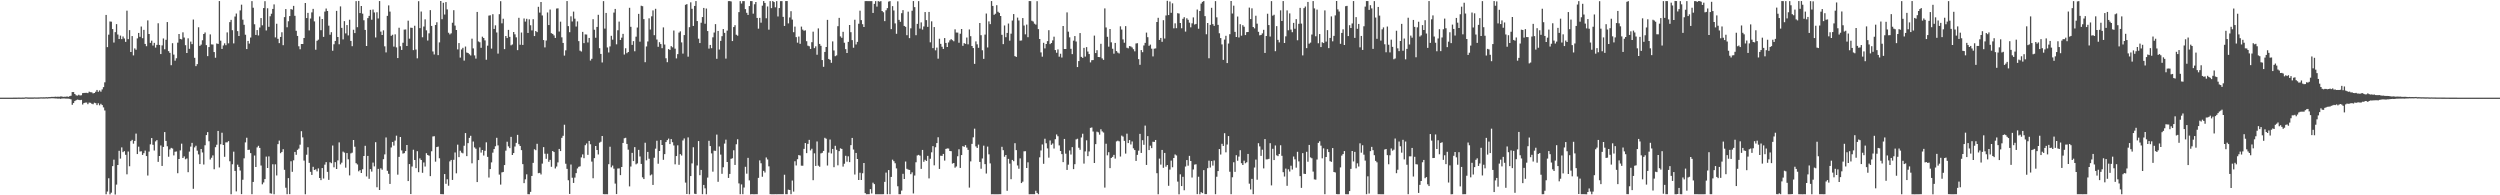 <?xml version="1.0" encoding="UTF-8"?>
<svg xmlns="http://www.w3.org/2000/svg" width="1920" height="150">
  <path d="M0 74.995h1v1.000H0zM1 74.994h1v1.000H1zM2 74.995h1v1.000H2zM3 74.994h1v1.000H3zM4 74.995h1v1.000H4zM5 74.990h1v1.000H5zM6 74.993h1v1.000H6zM7 74.991h1v1.000H7zM8 74.988h1v1.000H8zM9 74.986h1v1.000H9zM10 74.977h1v1.000H10zM11 74.963h1v1.000H11zM12 74.962h1v1.000H12zM13 74.938h1v1.000H13zM14 74.916h1v1.000H14zM15 74.936h1v1.000H15zM16 74.938h1v1.000H16zM17 74.919h1v1.000H17zM18 74.935h1v1.000H18zM19 74.751h1v1.000H19zM20 74.738h1v1.000H20zM21 74.858h1v1.000H21zM22 74.868h1v1.000H22zM23 74.860h1v1.000H23zM24 74.860h1v1.000H24zM25 74.859h1v1.000H25zM26 74.786h1v1.000H26zM27 74.837h1v1.000H27zM28 74.837h1v1.000H28zM29 74.805h1v1.000H29zM30 74.795h1v1.000H30zM31 74.690h1v1.000H31zM32 74.726h1v1.000H32zM33 74.714h1v1.000H33zM34 74.732h1v1.000H34zM35 74.600h1v1.000H35zM36 74.724h1v1.000H36zM37 74.563h1v1.000H37zM38 74.566h1v1.000H38zM39 74.401h1v1.054H39zM40 74.379h1v1.099H40zM41 74.384h1v1.129H41zM42 74.257h1v1.361H42zM43 74.325h1v1.301H43zM44 74.254h1v1.519H44zM45 74.355h1v1.329H45zM46 74.083h1v1.822H46zM47 74.066h1v1.607H47zM48 74.413h1v1.224H48zM49 74.286h1v1.349H49zM50 74.284h1v1.453H50zM51 74.077h1v1.639H51zM52 74.366h1v1.423H52zM53 73.886h1v2.018H53zM54 73.530h1v2.770H54zM55 70.691h1v9.783H55zM56 70.731h1v8.444H56zM57 72.169h1v5.429H57zM58 73.237h1v3.707H58zM59 73.446h1v3.058H59zM60 72.757h1v3.936H60zM61 73.339h1v3.581H61zM62 73.143h1v3.570H62zM63 71.536h1v8.741H63zM64 71.393h1v7.741H64zM65 71.333h1v7.473H65zM66 71.296h1v7.451H66zM67 71.521h1v8.508H67zM68 70.406h1v8.398H68zM69 70.794h1v8.140H69zM70 70.903h1v8.760H70zM71 71.738h1v8.332H71zM72 71.401h1v7.485H72zM73 70.467h1v8.792H73zM74 69.075h1v11.648H74zM75 70.517h1v8.768H75zM76 69.418h1v11.490H76zM77 70.394h1v9.336H77zM78 68.646h1v12.052H78zM79 66.917h1v15.583H79zM80 63.241h1v21.580H80zM81 11.449h1v137.729H81zM82 36.178h1v110.905H82zM83 26.611h1v110.317H83zM84 16.493h1v132.729H84zM85 16.639h1v131.333H85zM86 22.330h1v105.256H86zM87 32.658h1v89.987H87zM88 24.701h1v124.687H88zM89 18.531h1v123.218H89zM90 26.535h1v100.177H90zM91 29.955h1v85.862H91zM92 27.319h1v94.479H92zM93 30.035h1v83.180H93zM94 27.996h1v88.839H94zM95 29.531h1v86.536H95zM96 32.162h1v86.710H96zM97 8.178h1v125.712H97zM98 30.036h1v86.349H98zM99 23.145h1v104.540H99zM100 39.955h1v68.442H100zM101 27.721h1v79.694H101zM102 42.555h1v67.771H102zM103 37.166h1v71.085H103zM104 38.188h1v64.417H104zM105 29.503h1v88.816H105zM106 25.308h1v87.315H106zM107 28.280h1v88.075H107zM108 20.393h1v95.804H108zM109 29.361h1v89.620H109zM110 22.916h1v94.760H110zM111 33.745h1v81.916H111zM112 35.479h1v84.397H112zM113 15.657h1v119.149H113zM114 26.132h1v90.283H114zM115 32.940h1v77.927H115zM116 31.247h1v74.765H116zM117 34.994h1v76.211H117zM118 32.940h1v82.679H118zM119 36.560h1v72.034H119zM120 34.479h1v73.144H120zM121 17.863h1v106.435H121zM122 34.505h1v85.313H122zM123 41.508h1v70.186H123zM124 34.879h1v92.560H124zM125 29.538h1v83.315H125zM126 37.817h1v63.623H126zM127 30.552h1v77.705H127zM128 16.959h1v95.377H128zM129 39.284h1v81.109H129zM130 40.624h1v74.112H130zM131 50.082h1v63.456H131zM132 33.191h1v80.858H132zM133 41.919h1v77.440H133zM134 46.575h1v69.962H134zM135 44.732h1v71.615H135zM136 32.782h1v100.261H136zM137 26.104h1v95.990H137zM138 29.878h1v85.607H138zM139 30.265h1v80.074H139zM140 24.808h1v96.514H140zM141 28.826h1v91.302H141zM142 34.703h1v87.619H142zM143 40.714h1v80.976H143zM144 29.434h1v102.819H144zM145 37.483h1v78.944H145zM146 31.939h1v80.645H146zM147 33.878h1v75.842H147zM148 15.004h1v129.980H148zM149 44.367h1v68.815H149zM150 50.796h1v61.120H150zM151 49.279h1v66.437H151zM152 20.946h1v97.643H152zM153 35.236h1v90.771H153zM154 34.232h1v80.203H154zM155 30.946h1v86.129H155zM156 26.104h1v100.232H156zM157 24.940h1v86.646H157zM158 34.639h1v69.118H158zM159 43.103h1v58.398H159zM160 36.149h1v72.327H160zM161 26.416h1v96.087H161zM162 34.121h1v87.039H162zM163 34.180h1v85.179H163zM164 39.984h1v90.010H164zM165 44.332h1v68.714H165zM166 33.401h1v77.748H166zM167 33.766h1v66.801H167zM168 0.826h1v127.768H168zM169 31.248h1v79.551H169zM170 37.599h1v64.316H170zM171 34.924h1v76.431H171zM172 33.258h1v87.160H172zM173 34.716h1v74.646H173zM174 24.887h1v84.425H174zM175 33.271h1v75.112H175zM176 17.019h1v106.858H176zM177 15.255h1v133.959H177zM178 23.185h1v102.976H178zM179 33.352h1v83.110H179zM180 12.703h1v118.585H180zM181 10.368h1v136.641H181zM182 23.912h1v102.530H182zM183 27.636h1v100.557H183zM184 8.004h1v122.952H184zM185 3.585h1v145.508H185zM186 15.089h1v122.926H186zM187 19.036h1v102.553H187zM188 26.662h1v82.696H188zM189 37.696h1v68.086H189zM190 31.430h1v83.737H190zM191 33.467h1v81.536H191zM192 28.844h1v88.768H192zM193 0.863h1v148.263H193zM194 5.956h1v133.772H194zM195 18.649h1v100.798H195zM196 26.812h1v101.444H196zM197 23.082h1v90.118H197zM198 27.219h1v84.761H198zM199 21.159h1v92.459H199zM200 13.862h1v113.281H200zM201 19.476h1v122.079H201zM202 6.188h1v133.946H202zM203 0.936h1v136.565H203zM204 23.373h1v96.911H204zM205 6.330h1v122.706H205zM206 20.604h1v99.522H206zM207 12.491h1v135.934H207zM208 10.556h1v138.159H208zM209 6.861h1v119.293H209zM210 3.362h1v145.834H210zM211 28.731h1v97.500H211zM212 18.245h1v116.489H212zM213 29.811h1v80.862H213zM214 33.109h1v74.868H214zM215 28.356h1v89.301H215zM216 24.764h1v91.896H216zM217 34.716h1v79.866H217zM218 13.155h1v117.234H218zM219 6.988h1v137.214H219zM220 20.953h1v128.173H220zM221 16.317h1v120.490H221zM222 12.345h1v136.739H222zM223 6.968h1v116.894H223zM224 7.425h1v124.514H224zM225 4.527h1v118.587H225zM226 12.118h1v104.585H226zM227 23.663h1v95.206H227zM228 27.614h1v87.500H228zM229 35.533h1v78.575H229zM230 37.839h1v73.270H230zM231 33.801h1v66.952H231zM232 33.785h1v71.734H232zM233 29.175h1v94.153H233zM234 2.306h1v146.865H234zM235 13.855h1v105.002H235zM236 9.873h1v103.217H236zM237 23.338h1v101.760H237zM238 14.231h1v117.712H238zM239 9.504h1v124.840H239zM240 6.819h1v121.273H240zM241 16.433h1v114.103H241zM242 38.200h1v91.847H242zM243 31.313h1v100.315H243zM244 30.481h1v98.874H244zM245 12.623h1v124.077H245zM246 23.202h1v115.132H246zM247 14.606h1v114.454H247zM248 28.289h1v108.840H248zM249 8.904h1v117.559H249zM250 6.560h1v117.978H250zM251 8.432h1v123.564H251zM252 19.729h1v118.411H252zM253 26.696h1v97.933H253zM254 24.754h1v100.576H254zM255 38.949h1v72.801H255zM256 33.984h1v94.536H256zM257 31.422h1v93.071H257zM258 8.360h1v121.414H258zM259 28.419h1v94.784H259zM260 34.006h1v75.354H260zM261 4.931h1v121.329H261zM262 21.418h1v103.513H262zM263 30.259h1v86.196H263zM264 16.232h1v100.944H264zM265 25.657h1v103.088H265zM266 19.268h1v98.266H266zM267 27.205h1v95.165H267zM268 15.131h1v119.550H268zM269 31.413h1v86.409H269zM270 35.472h1v81.775H270zM271 22.825h1v84.699H271zM272 25.379h1v87.298H272zM273 0.867h1v124.453H273zM274 20.867h1v105.455H274zM275 0.725h1v130.856H275zM276 10.026h1v120.633H276zM277 4.606h1v128.250H277zM278 10.484h1v119.495H278zM279 15.561h1v104.238H279zM280 23.007h1v88.950H280zM281 35.307h1v100.194H281zM282 13.913h1v105.860H282zM283 12.180h1v125.117H283zM284 7.602h1v122.277H284zM285 15.163h1v116.642H285zM286 7.308h1v117.593H286zM287 9.553h1v118.246H287zM288 28.776h1v80.449H288zM289 9.410h1v134.396H289zM290 14.170h1v115.511H290zM291 0.825h1v145.102H291zM292 24.280h1v105.022H292zM293 26.863h1v103.514H293zM294 23.274h1v98.987H294zM295 35.566h1v83.008H295zM296 40.255h1v65.303H296zM297 12.195h1v118.991H297zM298 4.143h1v129.315H298zM299 8.935h1v132.330H299zM300 27.480h1v85.794H300zM301 26.701h1v82.297H301zM302 35.788h1v76.021H302zM303 26.375h1v81.629H303zM304 36.387h1v67.794H304zM305 44.617h1v89.516H305zM306 21.315h1v99.166H306zM307 35.555h1v69.644H307zM308 38.341h1v77.147H308zM309 32.800h1v85.168H309zM310 22.723h1v94.908H310zM311 22.622h1v93.404H311zM312 35.307h1v76.035H312zM313 15.890h1v123.174H313zM314 29.698h1v96.302H314zM315 21.262h1v127.797H315zM316 21.383h1v106.504H316zM317 38.483h1v76.495H317zM318 19.772h1v103.102H318zM319 38.056h1v91.059H319zM320 44.799h1v71.298H320zM321 0.903h1v131.347H321zM322 21.626h1v100.028H322zM323 8.859h1v113.999H323zM324 28.607h1v104.105H324zM325 20.375h1v104.373H325zM326 14.843h1v113.080H326zM327 23.307h1v94.351H327zM328 31.132h1v87.899H328zM329 25.604h1v93.966H329zM330 7.807h1v127.467H330zM331 19.924h1v96.272H331zM332 39.545h1v65.267H332zM333 41.848h1v62.730H333zM334 19.182h1v104.977H334zM335 17.114h1v95.856H335zM336 42.323h1v70.253H336zM337 32.579h1v88.974H337zM338 0.793h1v148.313H338zM339 14.753h1v134.390H339zM340 2.131h1v147.065H340zM341 11.176h1v122.499H341zM342 1.574h1v139.565H342zM343 7.232h1v130.454H343zM344 25.140h1v117.514H344zM345 26.442h1v97.514H345zM346 25.579h1v97.270H346zM347 17.479h1v120.733H347zM348 7.815h1v114.896H348zM349 19.641h1v97.437H349zM350 23.061h1v110.075H350zM351 37.922h1v73.201H351zM352 33.097h1v87.568H352zM353 44.263h1v71.490H353zM354 37.975h1v79.215H354zM355 36.713h1v81.060H355zM356 46.560h1v65.361H356zM357 35.746h1v66.455H357zM358 40.358h1v79.536H358zM359 40.707h1v69.196H359zM360 41.699h1v64.182H360zM361 42.602h1v61.700H361zM362 29.705h1v95.737H362zM363 37.145h1v71.576H363zM364 42.558h1v70.623H364zM365 45.018h1v69.185H365zM366 9.184h1v130.644H366zM367 31.854h1v91.088H367zM368 32.462h1v80.760H368zM369 36.728h1v80.482H369zM370 28.136h1v87.064H370zM371 29.196h1v90.280H371zM372 31.014h1v84.776H372zM373 45.871h1v63.444H373zM374 35.090h1v85.393H374zM375 11.978h1v124.362H375zM376 11.719h1v118.125H376zM377 37.319h1v87.400H377zM378 10.894h1v106.352H378zM379 22.222h1v92.246H379zM380 19.461h1v92.862H380zM381 24.946h1v80.909H381zM382 41.172h1v70.504H382zM383 10.924h1v123.183H383zM384 0.902h1v140.883H384zM385 17.941h1v114.459H385zM386 14.385h1v117.680H386zM387 37.735h1v89.049H387zM388 27.639h1v88.059H388zM389 29.222h1v79.604H389zM390 22.959h1v89.482H390zM391 28.299h1v85.463H391zM392 34.816h1v70.274H392zM393 34.140h1v84.886H393zM394 24.565h1v92.973H394zM395 26.358h1v86.169H395zM396 28.653h1v81.080H396zM397 38.496h1v65.087H397zM398 13.651h1v97.079H398zM399 34.331h1v77.807H399zM400 24.997h1v90.284H400zM401 34.508h1v91.570H401zM402 14.188h1v126.439H402zM403 16.590h1v121.128H403zM404 14.452h1v119.460H404zM405 25.292h1v123.840H405zM406 14.825h1v134.347H406zM407 19.429h1v127.918H407zM408 23.358h1v111.755H408zM409 14.761h1v110.345H409zM410 27.709h1v86.904H410zM411 23.803h1v91.553H411zM412 24.687h1v85.727H412zM413 5.244h1v127.796H413zM414 9.664h1v123.080H414zM415 1.541h1v132.448H415zM416 11.858h1v113.776H416zM417 30.786h1v82.189H417zM418 36.384h1v81.690H418zM419 31.133h1v90.811H419zM420 9.596h1v108.495H420zM421 19.243h1v105.029H421zM422 7.311h1v115.452H422zM423 25.509h1v102.608H423zM424 26.062h1v89.915H424zM425 27.211h1v89.601H425zM426 29.138h1v100.233H426zM427 6.549h1v121.361H427zM428 6.410h1v118.334H428zM429 24.222h1v90.163H429zM430 16.660h1v99.382H430zM431 28.648h1v77.209H431zM432 32.975h1v71.301H432zM433 42.678h1v53.100H433zM434 38.677h1v87.095H434zM435 0.829h1v128.846H435zM436 20.079h1v118.361H436zM437 24.732h1v124.213H437zM438 12.528h1v113.827H438zM439 16.493h1v119.990H439zM440 8.889h1v131.589H440zM441 14.314h1v122.065H441zM442 20.366h1v112.576H442zM443 16.418h1v112.960H443zM444 31.610h1v96.496H444zM445 38.930h1v88.808H445zM446 39.577h1v81.326H446zM447 24.495h1v94.090H447zM448 33.120h1v88.398H448zM449 26.420h1v85.100H449zM450 26.523h1v83.633H450zM451 32.628h1v86.297H451zM452 29.111h1v79.109H452zM453 46.501h1v64.313H453zM454 45.181h1v78.932H454zM455 14.770h1v122.120H455zM456 22.813h1v98.622H456zM457 28.972h1v83.135H457zM458 20.662h1v94.546H458zM459 11.364h1v107.262H459zM460 37.009h1v72.558H460zM461 41.398h1v67.467H461zM462 47.956h1v56.473H462zM463 0.857h1v148.253H463zM464 21.969h1v127.218H464zM465 9.911h1v139.258H465zM466 36.444h1v112.735H466zM467 40.307h1v85.790H467zM468 35.616h1v77.085H468zM469 27.474h1v101.035H469zM470 30.477h1v96.637H470zM471 9.672h1v119.887H471zM472 6.881h1v134.135H472zM473 34.041h1v115.023H473zM474 23.246h1v106.162H474zM475 16.611h1v112.720H475zM476 30.698h1v103.797H476zM477 28.930h1v99.335H477zM478 26.017h1v83.761H478zM479 41.893h1v64.303H479zM480 37.062h1v68.773H480zM481 40.859h1v69.677H481zM482 39.947h1v75.002H482zM483 5.999h1v137.151H483zM484 20.584h1v107.333H484zM485 34.448h1v82.967H485zM486 31.568h1v92.111H486zM487 39.356h1v73.623H487zM488 28.173h1v98.041H488zM489 21.130h1v104.354H489zM490 10.660h1v104.457H490zM491 31.977h1v88.169H491zM492 4.393h1v121.530H492zM493 4.758h1v131.441H493zM494 14.686h1v122.851H494zM495 47.763h1v61.871H495zM496 35.673h1v87.487H496zM497 31.842h1v84.848H497zM498 14.065h1v107.822H498zM499 22.693h1v112.017H499zM500 12.564h1v121.406H500zM501 7.970h1v134.053H501zM502 27.012h1v94.142H502zM503 6.751h1v107.437H503zM504 30.353h1v77.706H504zM505 35.938h1v89.833H505zM506 32.395h1v83.573H506zM507 33.856h1v73.711H507zM508 37.005h1v74.359H508zM509 21.033h1v101.701H509zM510 34.206h1v84.187H510zM511 44.762h1v64.369H511zM512 47.744h1v59.881H512zM513 37.688h1v68.774H513zM514 38.324h1v72.303H514zM515 35.414h1v71.371H515zM516 36.353h1v72.844H516zM517 23.458h1v88.241H517zM518 37.354h1v88.849H518zM519 44.830h1v75.033H519zM520 41.596h1v70.024H520zM521 25.017h1v101.546H521zM522 24.073h1v94.293H522zM523 32.564h1v86.886H523zM524 41.173h1v66.727H524zM525 26.940h1v79.379H525zM526 3.672h1v136.552H526zM527 3.195h1v145.799H527zM528 43.517h1v61.984H528zM529 20.914h1v128.295H529zM530 1.797h1v133.402H530zM531 6.749h1v118.759H531zM532 19.919h1v93.193H532zM533 4.563h1v144.245H533zM534 0.842h1v148.196H534zM535 16.178h1v110.919H535zM536 29.692h1v78.645H536zM537 33.056h1v101.498H537zM538 17.465h1v113.018H538zM539 13.119h1v136.002H539zM540 6.069h1v135.935H540zM541 18.240h1v126.411H541zM542 6.565h1v142.609H542zM543 23.856h1v112.521H543zM544 37.348h1v70.766H544zM545 34.510h1v77.690H545zM546 37.037h1v80.793H546zM547 28.678h1v103.179H547zM548 24.997h1v90.710H548zM549 18.552h1v97.313H549zM550 45.182h1v58.170H550zM551 23.755h1v115.885H551zM552 38.018h1v74.452H552zM553 31.385h1v87.367H553zM554 27.776h1v105.712H554zM555 22.300h1v106.163H555zM556 25.264h1v85.015H556zM557 44.985h1v62.271H557zM558 23.488h1v100.910H558zM559 0.880h1v135.769H559zM560 0.843h1v132.747H560zM561 1.112h1v120.868H561zM562 31.518h1v90.006H562zM563 20.774h1v94.655H563zM564 19.328h1v107.364H564zM565 26.701h1v84.105H565zM566 27.415h1v79.539H566zM567 9.342h1v131.491H567zM568 0.884h1v148.245H568zM569 2.700h1v138.920H569zM570 0.846h1v148.276H570zM571 0.884h1v143.121H571zM572 6.997h1v121.099H572zM573 9.853h1v123.514H573zM574 11.485h1v109.766H574zM575 4.647h1v133.878H575zM576 0.821h1v148.420H576zM577 0.865h1v148.236H577zM578 10.500h1v138.720H578zM579 3.255h1v145.917H579zM580 1.543h1v147.612H580zM581 13.759h1v135.410H581zM582 22.028h1v114.560H582zM583 13.743h1v109.463H583zM584 17.416h1v107.961H584zM585 4.374h1v131.351H585zM586 0.836h1v130.380H586zM587 2.278h1v130.202H587zM588 14.017h1v106.892H588zM589 4.970h1v117.499H589zM590 22.775h1v104.981H590zM591 0.857h1v148.256H591zM592 6.244h1v142.940H592zM593 0.829h1v148.349H593zM594 1.574h1v147.603H594zM595 5.620h1v143.549H595zM596 0.880h1v148.312H596zM597 12.641h1v136.519H597zM598 6.214h1v142.946H598zM599 0.867h1v148.295H599zM600 0.851h1v148.315H600zM601 12.960h1v136.183H601zM602 19.903h1v114.273H602zM603 0.832h1v148.331H603zM604 0.835h1v148.323H604zM605 17.963h1v127.723H605zM606 13.429h1v132.516H606zM607 8.580h1v140.574H607zM608 15.058h1v123.580H608zM609 24.707h1v122.427H609zM610 20.435h1v103.414H610zM611 28.526h1v98.561H611zM612 32.786h1v89.472H612zM613 28.056h1v91.052H613zM614 33.661h1v85.790H614zM615 20.410h1v106.800H615zM616 22.719h1v104.543H616zM617 23.619h1v90.689H617zM618 23.304h1v86.588H618zM619 31.639h1v85.985H619zM620 35.068h1v75.399H620zM621 35.532h1v71.878H621zM622 37.586h1v77.916H622zM623 32.394h1v81.824H623zM624 24.301h1v114.069H624zM625 36.953h1v80.796H625zM626 35.559h1v91.888H626zM627 42.033h1v66.626H627zM628 21.814h1v105.429H628zM629 33.751h1v94.316H629zM630 35.151h1v82.657H630zM631 46.123h1v71.232H631zM632 51.305h1v64.588H632zM633 39.865h1v65.976H633zM634 36.120h1v70.446H634zM635 15.244h1v111.909H635zM636 45.255h1v71.937H636zM637 45.993h1v61.155H637zM638 48.206h1v69.680H638zM639 31.791h1v82.567H639zM640 38.743h1v89.658H640zM641 43.139h1v68.851H641zM642 42.532h1v72.516H642zM643 20.113h1v106.864H643zM644 13.731h1v102.323H644zM645 27.953h1v85.958H645zM646 29.040h1v85.359H646zM647 24.400h1v103.534H647zM648 32.820h1v92.917H648zM649 37.717h1v81.944H649zM650 40.693h1v83.447H650zM651 32.165h1v87.899H651zM652 19.190h1v105.318H652zM653 24.746h1v86.729H653zM654 30.810h1v75.148H654zM655 36.660h1v78.192H655zM656 15.137h1v118.878H656zM657 34.163h1v83.299H657zM658 32.145h1v89.973H658zM659 18.243h1v120.001H659zM660 8.207h1v124.441H660zM661 15.480h1v122.768H661zM662 18.594h1v114.494H662zM663 20.722h1v104.462H663zM664 0.892h1v147.418H664zM665 0.839h1v148.341H665zM666 0.850h1v148.293H666zM667 0.868h1v148.273H667zM668 0.859h1v144.419H668zM669 0.869h1v147.724H669zM670 9.940h1v130.326H670zM671 2.973h1v138.454H671zM672 0.849h1v148.332H672zM673 5.046h1v144.127H673zM674 0.854h1v148.319H674zM675 1.271h1v147.903H675zM676 0.861h1v148.314H676zM677 8.461h1v140.712H677zM678 9.433h1v139.721H678zM679 16.229h1v123.462H679zM680 7.901h1v124.632H680zM681 6.255h1v142.874H681zM682 1.245h1v129.385H682zM683 0.850h1v148.318H683zM684 22.354h1v113.556H684zM685 4.731h1v117.878H685zM686 8.037h1v115.786H686zM687 17.954h1v107.425H687zM688 25.981h1v103.345H688zM689 1.036h1v142.037H689zM690 15.265h1v133.881H690zM691 16.720h1v132.451H691zM692 10.148h1v136.229H692zM693 7.776h1v125.715H693zM694 19.931h1v117.552H694zM695 20.568h1v103.496H695zM696 27.011h1v102.609H696zM697 8.983h1v121.262H697zM698 29.305h1v101.212H698zM699 21.770h1v112.022H699zM700 8.239h1v124.105H700zM701 0.836h1v147.768H701zM702 5.473h1v129.312H702zM703 27.042h1v97.589H703zM704 18.305h1v101.076H704zM705 0.861h1v118.087H705zM706 21.982h1v97.554H706zM707 17.222h1v112.473H707zM708 22.736h1v92.396H708zM709 20.346h1v103.900H709zM710 9.271h1v113.432H710zM711 15.466h1v108.193H711zM712 20.620h1v99.076H712zM713 9.169h1v127.855H713zM714 32.496h1v89.419H714zM715 16.371h1v100.628H715zM716 36.943h1v75.294H716zM717 20.807h1v106.164H717zM718 38.671h1v74.448H718zM719 36.579h1v73.291H719zM720 45.068h1v60.350H720zM721 29.761h1v99.967H721zM722 33.701h1v85.909H722zM723 35.916h1v83.774H723zM724 37.594h1v80.611H724zM725 29.245h1v94.074H725zM726 32.975h1v81.382H726zM727 36.113h1v77.865H727zM728 32.601h1v81.458H728zM729 30.955h1v85.002H729zM730 30.032h1v86.098H730zM731 30.864h1v94.777H731zM732 31.667h1v93.500H732zM733 22.543h1v106.249H733zM734 24.991h1v102.852H734zM735 25.028h1v94.963H735zM736 32.827h1v81.826H736zM737 25.924h1v103.050H737zM738 22.277h1v96.799H738zM739 35.181h1v77.038H739zM740 33.128h1v79.656H740zM741 33.695h1v77.772H741zM742 28.844h1v84.501H742zM743 34.048h1v81.073H743zM744 22.642h1v121.447H744zM745 27.806h1v96.132H745zM746 35.307h1v75.207H746zM747 36.901h1v68.564H747zM748 49.061h1v49.731H748zM749 31.819h1v80.611H749zM750 34.048h1v79.578H750zM751 36.696h1v74.380H751zM752 17.668h1v106.710H752zM753 27.041h1v102.544H753zM754 38.581h1v83.116H754zM755 45.205h1v66.693H755zM756 26.553h1v99.486H756zM757 10.372h1v122.879H757zM758 36.475h1v76.104H758zM759 16.456h1v102.072H759zM760 18.518h1v106.955H760zM761 0.830h1v148.363H761zM762 4.575h1v144.590H762zM763 11.360h1v137.821H763zM764 10.525h1v138.680H764zM765 3.982h1v145.196H765zM766 9.035h1v140.140H766zM767 9.883h1v139.285H767zM768 12.299h1v136.844H768zM769 26.725h1v86.003H769zM770 33.881h1v81.456H770zM771 19.543h1v100.828H771zM772 28.556h1v90.489H772zM773 25.271h1v121.271H773zM774 18.047h1v103.965H774zM775 31.213h1v94.439H775zM776 25.860h1v111.789H776zM777 15.753h1v107.072H777zM778 10.799h1v113.008H778zM779 43.109h1v66.867H779zM780 43.705h1v71.585H780zM781 13.533h1v113.550H781zM782 15.723h1v113.881H782zM783 31.257h1v90.386H783zM784 31.076h1v109.526H784zM785 13.899h1v125.644H785zM786 19.614h1v96.589H786zM787 26.354h1v89.781H787zM788 18.899h1v110.116H788zM789 28.584h1v96.077H789zM790 0.838h1v148.356H790zM791 0.862h1v148.306H791zM792 15.923h1v133.243H792zM793 16.515h1v132.614H793zM794 18.169h1v130.993H794zM795 18.907h1v127.579H795zM796 0.929h1v147.247H796zM797 22.396h1v126.758H797zM798 29.927h1v90.918H798zM799 40.224h1v75.335H799zM800 43.520h1v67.430H800zM801 32.890h1v92.899H801zM802 37.153h1v69.416H802zM803 33.800h1v76.243H803zM804 31.610h1v82.382H804zM805 23.207h1v97.866H805zM806 33.891h1v73.990H806zM807 33.008h1v78.196H807zM808 31.042h1v79.163H808zM809 28.175h1v85.903H809zM810 38.463h1v68.438H810zM811 40.506h1v62.777H811zM812 37.922h1v66.750H812zM813 43.543h1v68.149H813zM814 41.289h1v74.693H814zM815 44.170h1v74.204H815zM816 19.988h1v104.551H816zM817 37.623h1v69.055H817zM818 37.653h1v80.347H818zM819 9.547h1v120.957H819zM820 24.318h1v102.158H820zM821 28.673h1v86.869H821zM822 37.503h1v81.175H822zM823 41.597h1v71.385H823zM824 31.223h1v98.657H824zM825 27.715h1v98.372H825zM826 31.924h1v75.116H826zM827 51.522h1v55.046H827zM828 46.909h1v66.576H828zM829 25.378h1v89.652H829zM830 43.674h1v61.914H830zM831 44.443h1v58.269H831zM832 36.774h1v88.848H832zM833 43.490h1v72.807H833zM834 36.195h1v71.600H834zM835 39.563h1v80.333H835zM836 41.498h1v74.823H836zM837 47.943h1v50.252H837zM838 46.223h1v51.650H838zM839 46.131h1v54.868H839zM840 27.359h1v97.832H840zM841 40.739h1v69.944H841zM842 38.547h1v62.574H842zM843 43.770h1v57.876H843zM844 43.860h1v59.573H844zM845 33.632h1v65.652H845zM846 44.837h1v56.080H846zM847 45.980h1v55.788H847zM848 6.439h1v137.638H848zM849 21.113h1v89.297H849zM850 28.260h1v91.049H850zM851 35.848h1v81.032H851zM852 22.255h1v106.891H852zM853 32.494h1v88.819H853zM854 37.430h1v83.044H854zM855 41.237h1v77.704H855zM856 32.981h1v88.806H856zM857 39.214h1v69.380H857zM858 40.387h1v67.630H858zM859 41.073h1v67.490H859zM860 20.241h1v99.955H860zM861 22.680h1v81.477H861zM862 30.272h1v74.618H862zM863 32.835h1v75.374H863zM864 20.074h1v97.916H864zM865 36.637h1v66.022H865zM866 37.108h1v72.766H866zM867 35.358h1v72.224H867zM868 35.685h1v75.253H868zM869 36.447h1v72.206H869zM870 37.788h1v76.147H870zM871 39.423h1v75.841H871zM872 33.363h1v90.257H872zM873 33.176h1v85.750H873zM874 45.391h1v70.333H874zM875 49.749h1v53.057H875zM876 38.431h1v79.041H876zM877 40.112h1v67.577H877zM878 34.932h1v76.298H878zM879 32.906h1v63.534H879zM880 25.036h1v101.615H880zM881 28.578h1v75.959H881zM882 35.200h1v80.061H882zM883 34.239h1v77.653H883zM884 37.369h1v76.410H884zM885 43.314h1v65.541H885zM886 37.400h1v71.611H886zM887 37.195h1v70.300H887zM888 16.871h1v116.169H888zM889 13.677h1v135.495H889zM890 30.652h1v91.169H890zM891 29.121h1v97.271H891zM892 32.088h1v83.076H892zM893 15.529h1v113.350H893zM894 29.577h1v87.899H894zM895 11.852h1v116.127H895zM896 0.592h1v126.113H896zM897 11.563h1v131.122H897zM898 1.169h1v129.071H898zM899 9.836h1v113.514H899zM900 2.561h1v125.903H900zM901 21.769h1v99.555H901zM902 17.943h1v100.709H902zM903 21.636h1v97.737H903zM904 10.155h1v129.335H904zM905 10.414h1v138.825H905zM906 17.660h1v116.215H906zM907 21.707h1v121.180H907zM908 14.464h1v121.312H908zM909 13.228h1v132.894H909zM910 24.260h1v103.611H910zM911 14.004h1v108.930H911zM912 15.187h1v112.029H912zM913 17.398h1v102.327H913zM914 20.967h1v102.678H914zM915 17.913h1v118.421H915zM916 13.351h1v116.786H916zM917 18.838h1v107.580H917zM918 18.404h1v107.748H918zM919 7.348h1v141.756H919zM920 22.049h1v113.670H920zM921 8.449h1v140.750H921zM922 2.758h1v144.851H922zM923 1.427h1v146.922H923zM924 0.794h1v129.883H924zM925 12.371h1v136.726H925zM926 26.303h1v122.770H926zM927 17.639h1v111.559H927zM928 44.745h1v78.630H928zM929 19.122h1v109.521H929zM930 5.983h1v117.717H930zM931 18.543h1v108.630H931zM932 19.860h1v103.359H932zM933 0.883h1v148.270H933zM934 13.313h1v122.403H934zM935 19.099h1v112.285H935zM936 25.545h1v88.944H936zM937 29.243h1v89.425H937zM938 34.108h1v76.329H938zM939 45.972h1v66.086H939zM940 30.410h1v71.907H940zM941 27.490h1v89.523H941zM942 48.449h1v62.534H942zM943 33.435h1v71.057H943zM944 26.285h1v105.582H944zM945 0.778h1v148.381H945zM946 10.415h1v125.721H946zM947 4.374h1v120.226H947zM948 24.461h1v107.557H948zM949 28.414h1v90.773H949zM950 12.701h1v110.741H950zM951 28.764h1v91.525H951zM952 18.571h1v96.808H952zM953 27.383h1v97.958H953zM954 19.328h1v107.410H954zM955 20.540h1v102.829H955zM956 26.938h1v98.455H956zM957 24.680h1v99.917H957zM958 24.556h1v93.681H958zM959 5.852h1v135.194H959zM960 14.620h1v130.914H960zM961 6.380h1v130.982H961zM962 20.738h1v128.398H962zM963 21.809h1v106.844H963zM964 12.083h1v110.472H964zM965 18.187h1v119.863H965zM966 24.412h1v85.570H966zM967 27.135h1v85.281H967zM968 26.807h1v92.881H968zM969 25.675h1v89.276H969zM970 22.904h1v106.401H970zM971 40.630h1v66.173H971zM972 27.659h1v94.742H972zM973 10.542h1v111.840H973zM974 19.248h1v102.749H974zM975 28.077h1v81.896H975zM976 0.863h1v141.516H976zM977 12.036h1v102.266H977zM978 11.296h1v111.615H978zM979 39.335h1v72.386H979zM980 20.072h1v99.208H980zM981 30.629h1v89.298H981zM982 32.548h1v85.699H982zM983 7.930h1v103.623H983zM984 16.104h1v103.558H984zM985 0.835h1v131.413H985zM986 33.025h1v102.533H986zM987 27.894h1v101.614H987zM988 7.987h1v134.727H988zM989 23.268h1v106.776H989zM990 10.278h1v121.476H990zM991 22.723h1v104.580H991zM992 24.716h1v105.482H992zM993 17.581h1v102.644H993zM994 22.072h1v100.321H994zM995 14.691h1v114.096H995zM996 30.946h1v85.623H996zM997 18.286h1v105.673H997zM998 6.034h1v129.229H998zM999 18.126h1v126.140H999zM1000 42.539h1v75.058H1000zM1001 6.237h1v127.171H1001zM1002 4.999h1v128.618H1002zM1003 36.967h1v79.617H1003zM1004 1.509h1v122.678H1004zM1005 33.534h1v77.796H1005zM1006 32.698h1v88.168H1006zM1007 26.496h1v95.033H1007zM1008 0.836h1v130.966H1008zM1009 6.445h1v131.341H1009zM1010 27.852h1v110.138H1010zM1011 7.349h1v115.183H1011zM1012 33.224h1v76.498H1012zM1013 26.158h1v82.353H1013zM1014 36.172h1v75.677H1014zM1015 32.445h1v89.146H1015zM1016 33.088h1v80.833H1016zM1017 7.963h1v141.167H1017zM1018 31.946h1v88.641H1018zM1019 23.159h1v91.446H1019zM1020 36.987h1v79.780H1020zM1021 29.142h1v94.682H1021zM1022 12.586h1v111.719H1022zM1023 31.733h1v81.962H1023zM1024 27.542h1v104.550H1024zM1025 11.824h1v120.628H1025zM1026 0.775h1v148.271H1026zM1027 7.209h1v141.976H1027zM1028 8.834h1v140.330H1028zM1029 33.640h1v94.918H1029zM1030 25.299h1v94.192H1030zM1031 22.541h1v95.780H1031zM1032 34.547h1v81.450H1032zM1033 4.774h1v144.378H1033zM1034 4.501h1v144.711H1034zM1035 27.717h1v121.474H1035zM1036 19.341h1v127.411H1036zM1037 21.484h1v108.216H1037zM1038 18.040h1v97.917H1038zM1039 0.842h1v123.168H1039zM1040 29.064h1v87.587H1040zM1041 13.148h1v116.137H1041zM1042 22.112h1v103.306H1042zM1043 18.371h1v109.522H1043zM1044 36.367h1v73.695H1044zM1045 27.614h1v89.619H1045zM1046 38.342h1v73.231H1046zM1047 20.151h1v98.634H1047zM1048 5.061h1v118.301H1048zM1049 0.833h1v148.336H1049zM1050 0.804h1v134.596H1050zM1051 7.591h1v141.065H1051zM1052 3.997h1v112.085H1052zM1053 6.435h1v106.350H1053zM1054 37.512h1v77.856H1054zM1055 0.851h1v118.334H1055zM1056 13.485h1v110.038H1056zM1057 29.808h1v94.866H1057zM1058 5.346h1v143.819H1058zM1059 11.996h1v137.169H1059zM1060 31.205h1v117.974H1060zM1061 22.502h1v126.683H1061zM1062 21.049h1v128.139H1062zM1063 34.020h1v80.834H1063zM1064 40.141h1v74.298H1064zM1065 20.356h1v98.788H1065zM1066 34.362h1v91.783H1066zM1067 40.223h1v79.038H1067zM1068 30.455h1v83.554H1068zM1069 36.014h1v79.701H1069zM1070 45.515h1v69.443H1070zM1071 44.896h1v61.492H1071zM1072 23.603h1v109.431H1072zM1073 37.131h1v93.233H1073zM1074 39.275h1v69.439H1074zM1075 31.493h1v80.815H1075zM1076 18.311h1v98.950H1076zM1077 38.979h1v68.383H1077zM1078 29.583h1v92.843H1078zM1079 45.577h1v63.126H1079zM1080 37.535h1v88.972H1080zM1081 13.611h1v135.550H1081zM1082 34.128h1v85.956H1082zM1083 27.358h1v92.727H1083zM1084 28.941h1v84.667H1084zM1085 15.295h1v120.300H1085zM1086 20.648h1v99.763H1086zM1087 43.996h1v82.108H1087zM1088 20.974h1v105.337H1088zM1089 16.706h1v131.463H1089zM1090 28.043h1v113.923H1090zM1091 27.131h1v111.868H1091zM1092 19.306h1v105.292H1092zM1093 23.060h1v99.762H1093zM1094 15.520h1v121.360H1094zM1095 25.757h1v110.249H1095zM1096 36.744h1v104.807H1096zM1097 0.837h1v142.048H1097zM1098 32.935h1v70.033H1098zM1099 14.854h1v93.125H1099zM1100 11.823h1v109.593H1100zM1101 28.084h1v93.223H1101zM1102 32.841h1v70.451H1102zM1103 39.381h1v75.036H1103zM1104 29.544h1v78.157H1104zM1105 22.424h1v96.067H1105zM1106 39.269h1v70.479H1106zM1107 28.797h1v80.449H1107zM1108 22.494h1v100.259H1108zM1109 14.269h1v104.985H1109zM1110 21.694h1v104.367H1110zM1111 36.176h1v80.382H1111zM1112 31.980h1v108.195H1112zM1113 24.799h1v102.235H1113zM1114 33.132h1v116.091H1114zM1115 18.899h1v130.259H1115zM1116 22.197h1v97.477H1116zM1117 27.311h1v89.425H1117zM1118 13.762h1v107.057H1118zM1119 17.418h1v109.082H1119zM1120 21.499h1v95.396H1120zM1121 10.955h1v132.202H1121zM1122 5.115h1v123.096H1122zM1123 26.349h1v122.827H1123zM1124 2.090h1v147.073H1124zM1125 10.374h1v138.787H1125zM1126 29.969h1v104.999H1126zM1127 42.194h1v67.266H1127zM1128 40.525h1v71.062H1128zM1129 35.039h1v101.167H1129zM1130 9.644h1v115.410H1130zM1131 21.071h1v112.946H1131zM1132 10.233h1v118.101H1132zM1133 26.541h1v96.185H1133zM1134 32.939h1v88.646H1134zM1135 19.112h1v108.302H1135zM1136 13.929h1v111.631H1136zM1137 27.651h1v85.836H1137zM1138 0.858h1v133.886H1138zM1139 20.890h1v105.651H1139zM1140 27.440h1v101.847H1140zM1141 42.665h1v63.225H1141zM1142 37.512h1v81.211H1142zM1143 37.934h1v70.834H1143zM1144 42.094h1v75.480H1144zM1145 47.004h1v51.808H1145zM1146 33.863h1v96.653H1146zM1147 0.818h1v146.712H1147zM1148 4.413h1v134.150H1148zM1149 1.070h1v135.602H1149zM1150 17.958h1v125.425H1150zM1151 7.540h1v118.119H1151zM1152 18.468h1v104.175H1152zM1153 15.657h1v112.113H1153zM1154 21.323h1v99.133H1154zM1155 17.261h1v107.790H1155zM1156 26.457h1v117.762H1156zM1157 35.868h1v76.641H1157zM1158 27.015h1v89.883H1158zM1159 33.010h1v94.560H1159zM1160 24.352h1v91.136H1160zM1161 13.051h1v116.055H1161zM1162 30.675h1v85.203H1162zM1163 31.209h1v116.868H1163zM1164 28.771h1v93.488H1164zM1165 46.614h1v68.133H1165zM1166 44.448h1v56.890H1166zM1167 33.444h1v85.817H1167zM1168 22.808h1v98.885H1168zM1169 23.016h1v117.631H1169zM1170 28.879h1v100.055H1170zM1171 22.377h1v114.960H1171zM1172 28.467h1v96.440H1172zM1173 28.504h1v83.803H1173zM1174 48.706h1v56.913H1174zM1175 48.022h1v72.723H1175zM1176 28.082h1v90.828H1176zM1177 18.341h1v105.691H1177zM1178 27.770h1v87.939H1178zM1179 38.085h1v75.390H1179zM1180 21.674h1v103.230H1180zM1181 36.662h1v81.563H1181zM1182 23.260h1v94.285H1182zM1183 26.703h1v107.510H1183zM1184 6.727h1v142.454H1184zM1185 17.048h1v132.108H1185zM1186 27.579h1v118.896H1186zM1187 32.236h1v106.232H1187zM1188 28.914h1v92.905H1188zM1189 22.711h1v93.327H1189zM1190 35.736h1v82.705H1190zM1191 33.566h1v91.255H1191zM1192 17.892h1v112.169H1192zM1193 31.168h1v100.151H1193zM1194 33.447h1v89.893H1194zM1195 31.927h1v79.587H1195zM1196 21.401h1v106.152H1196zM1197 25.249h1v114.025H1197zM1198 14.337h1v122.931H1198zM1199 32.674h1v86.705H1199zM1200 26.353h1v106.834H1200zM1201 35.358h1v77.878H1201zM1202 31.152h1v77.946H1202zM1203 32.231h1v83.932H1203zM1204 9.280h1v124.373H1204zM1205 22.440h1v96.756H1205zM1206 15.035h1v115.999H1206zM1207 34.645h1v100.772H1207zM1208 40.303h1v68.616H1208zM1209 33.365h1v84.425H1209zM1210 19.931h1v109.173H1210zM1211 3.484h1v132.107H1211zM1212 0.851h1v148.151H1212zM1213 16.649h1v120.501H1213zM1214 13.241h1v135.903H1214zM1215 2.911h1v146.247H1215zM1216 11.144h1v138.023H1216zM1217 18.133h1v131.045H1217zM1218 21.805h1v127.429H1218zM1219 14.657h1v132.822H1219zM1220 22.081h1v122.669H1220zM1221 32.682h1v114.401H1221zM1222 38.207h1v110.975H1222zM1223 20.509h1v126.644H1223zM1224 11.086h1v123.480H1224zM1225 41.196h1v73.456H1225zM1226 36.980h1v76.380H1226zM1227 40.162h1v67.293H1227zM1228 0.933h1v137.514H1228zM1229 21.994h1v119.411H1229zM1230 39.360h1v77.285H1230zM1231 28.725h1v80.318H1231zM1232 40.598h1v72.792H1232zM1233 18.590h1v102.708H1233zM1234 22.680h1v98.395H1234zM1235 33.780h1v80.666H1235zM1236 21.676h1v97.226H1236zM1237 14.403h1v111.990H1237zM1238 27.913h1v82.167H1238zM1239 32.554h1v85.358H1239zM1240 28.730h1v83.488H1240zM1241 17.690h1v112.742H1241zM1242 8.412h1v133.027H1242zM1243 17.917h1v105.295H1243zM1244 20.210h1v105.359H1244zM1245 27.966h1v99.414H1245zM1246 39.881h1v73.431H1246zM1247 29.761h1v86.489H1247zM1248 28.415h1v90.023H1248zM1249 1.391h1v147.727H1249zM1250 0.857h1v148.270H1250zM1251 26.840h1v116.217H1251zM1252 24.049h1v104.815H1252zM1253 30.697h1v115.318H1253zM1254 23.483h1v111.623H1254zM1255 24.926h1v102.365H1255zM1256 28.040h1v98.955H1256zM1257 37.132h1v77.371H1257zM1258 43.019h1v63.693H1258zM1259 28.298h1v80.333H1259zM1260 39.087h1v80.201H1260zM1261 14.062h1v123.662H1261zM1262 32.096h1v88.397H1262zM1263 27.093h1v92.148H1263zM1264 21.107h1v120.686H1264zM1265 14.801h1v116.454H1265zM1266 31.490h1v84.985H1266zM1267 37.135h1v72.527H1267zM1268 42.328h1v71.671H1268zM1269 15.133h1v131.184H1269zM1270 15.783h1v121.387H1270zM1271 16.692h1v115.208H1271zM1272 26.293h1v105.905H1272zM1273 26.363h1v92.671H1273zM1274 18.162h1v110.993H1274zM1275 13.857h1v116.378H1275zM1276 34.969h1v81.141H1276zM1277 0.875h1v147.925H1277zM1278 13.701h1v128.290H1278zM1279 0.837h1v148.321H1279zM1280 0.874h1v148.268H1280zM1281 14.911h1v115.611H1281zM1282 18.270h1v109.302H1282zM1283 2.058h1v133.018H1283zM1284 4.199h1v134.743H1284zM1285 15.364h1v116.798H1285zM1286 0.739h1v148.448H1286zM1287 0.805h1v148.377H1287zM1288 8.800h1v140.186H1288zM1289 7.032h1v137.276H1289zM1290 0.851h1v148.305H1290zM1291 3.307h1v145.898H1291zM1292 25.260h1v111.022H1292zM1293 13.268h1v124.535H1293zM1294 7.494h1v121.988H1294zM1295 0.853h1v145.599H1295zM1296 12.363h1v123.931H1296zM1297 11.030h1v124.735H1297zM1298 19.925h1v100.640H1298zM1299 5.963h1v116.037H1299zM1300 9.727h1v128.879H1300zM1301 0.850h1v148.300H1301zM1302 0.882h1v148.281H1302zM1303 1.429h1v147.726H1303zM1304 0.832h1v148.350H1304zM1305 0.831h1v148.364H1305zM1306 1.320h1v147.874H1306zM1307 3.794h1v145.396H1307zM1308 2.070h1v147.141H1308zM1309 9.493h1v139.666H1309zM1310 9.104h1v129.573H1310zM1311 6.496h1v124.458H1311zM1312 26.896h1v89.974H1312zM1313 9.261h1v139.890H1313zM1314 1.386h1v147.765H1314zM1315 8.518h1v128.484H1315zM1316 16.901h1v113.761H1316zM1317 21.053h1v106.491H1317zM1318 11.821h1v124.089H1318zM1319 19.754h1v117.041H1319zM1320 23.382h1v104.830H1320zM1321 29.409h1v107.217H1321zM1322 20.318h1v103.811H1322zM1323 28.991h1v79.760H1323zM1324 30.756h1v83.402H1324zM1325 26.701h1v107.068H1325zM1326 31.897h1v87.258H1326zM1327 38.976h1v82.908H1327zM1328 42.829h1v72.252H1328zM1329 44.141h1v77.939H1329zM1330 42.536h1v72.338H1330zM1331 42.413h1v71.127H1331zM1332 39.782h1v67.552H1332zM1333 25.119h1v117.759H1333zM1334 35.529h1v94.134H1334zM1335 34.977h1v87.809H1335zM1336 36.139h1v72.389H1336zM1337 19.549h1v97.870H1337zM1338 25.197h1v88.432H1338zM1339 26.378h1v89.180H1339zM1340 33.366h1v82.548H1340zM1341 31.123h1v99.606H1341zM1342 40.643h1v79.624H1342zM1343 33.329h1v81.298H1343zM1344 18.733h1v95.365H1344zM1345 30.443h1v86.949H1345zM1346 32.246h1v81.643H1346zM1347 32.546h1v75.912H1347zM1348 23.225h1v86.982H1348zM1349 31.611h1v76.431H1349zM1350 44.131h1v66.982H1350zM1351 39.888h1v79.137H1351zM1352 38.436h1v71.812H1352zM1353 28.906h1v96.731H1353zM1354 36.749h1v74.922H1354zM1355 43.282h1v75.133H1355zM1356 38.560h1v75.535H1356zM1357 30.534h1v94.507H1357zM1358 39.039h1v83.348H1358zM1359 36.077h1v81.029H1359zM1360 35.425h1v89.846H1360zM1361 30.538h1v78.412H1361zM1362 32.181h1v72.647H1362zM1363 29.833h1v72.090H1363zM1364 5.817h1v143.295H1364zM1365 10.570h1v138.630H1365zM1366 13.865h1v134.597H1366zM1367 21.951h1v127.192H1367zM1368 0.841h1v138.471H1368zM1369 0.869h1v135.509H1369zM1370 17.074h1v114.025H1370zM1371 0.853h1v130.741H1371zM1372 14.126h1v126.264H1372zM1373 9.409h1v139.811H1373zM1374 0.860h1v148.356H1374zM1375 4.063h1v145.087H1375zM1376 10.896h1v138.155H1376zM1377 11.740h1v126.136H1377zM1378 7.372h1v120.663H1378zM1379 14.891h1v114.835H1379zM1380 15.654h1v116.255H1380zM1381 0.844h1v148.310H1381zM1382 6.773h1v142.421H1382zM1383 0.822h1v148.386H1383zM1384 3.624h1v145.601H1384zM1385 14.363h1v134.774H1385zM1386 8.920h1v140.287H1386zM1387 14.870h1v125.659H1387zM1388 13.019h1v120.929H1388zM1389 25.303h1v101.770H1389zM1390 0.855h1v140.361H1390zM1391 7.336h1v141.852H1391zM1392 1.005h1v136.974H1392zM1393 29.232h1v99.483H1393zM1394 19.779h1v109.427H1394zM1395 36.571h1v72.289H1395zM1396 36.905h1v83.085H1396zM1397 19.617h1v129.513H1397zM1398 8.939h1v140.224H1398zM1399 6.963h1v142.199H1399zM1400 16.220h1v132.954H1400zM1401 10.138h1v139.028H1401zM1402 15.136h1v124.255H1402zM1403 14.917h1v123.381H1403zM1404 27.894h1v112.322H1404zM1405 24.794h1v102.625H1405zM1406 29.203h1v94.200H1406zM1407 24.647h1v107.891H1407zM1408 17.958h1v118.224H1408zM1409 8.204h1v121.445H1409zM1410 1.884h1v132.514H1410zM1411 21.721h1v108.375H1411zM1412 26.495h1v113.290H1412zM1413 25.118h1v110.896H1413zM1414 8.793h1v122.811H1414zM1415 19.393h1v104.737H1415zM1416 24.201h1v86.254H1416zM1417 23.608h1v104.239H1417zM1418 31.938h1v84.980H1418zM1419 25.738h1v99.455H1419zM1420 38.601h1v77.504H1420zM1421 31.285h1v92.739H1421zM1422 36.826h1v81.673H1422zM1423 40.309h1v75.221H1423zM1424 40.930h1v62.909H1424zM1425 21.490h1v99.666H1425zM1426 35.215h1v73.811H1426zM1427 36.640h1v70.548H1427zM1428 36.409h1v71.272H1428zM1429 34.586h1v91.395H1429zM1430 43.482h1v73.801H1430zM1431 39.477h1v79.732H1431zM1432 46.991h1v64.831H1432zM1433 20.298h1v108.078H1433zM1434 30.843h1v101.835H1434zM1435 34.157h1v91.509H1435zM1436 40.995h1v85.699H1436zM1437 35.493h1v86.976H1437zM1438 39.788h1v78.140H1438zM1439 28.194h1v76.091H1439zM1440 18.949h1v125.697H1440zM1441 38.495h1v79.576H1441zM1442 42.198h1v71.404H1442zM1443 44.134h1v69.798H1443zM1444 16.557h1v106.872H1444zM1445 33.570h1v91.971H1445zM1446 42.885h1v65.813H1446zM1447 27.100h1v78.478H1447zM1448 16.767h1v122.111H1448zM1449 22.629h1v96.753H1449zM1450 27.090h1v96.090H1450zM1451 27.006h1v99.728H1451zM1452 10.877h1v110.420H1452zM1453 20.513h1v102.834H1453zM1454 22.038h1v97.969H1454zM1455 22.492h1v91.639H1455zM1456 33.135h1v101.844H1456zM1457 26.129h1v94.286H1457zM1458 22.354h1v91.725H1458zM1459 22.858h1v92.823H1459zM1460 0.864h1v148.334H1460zM1461 14.459h1v109.013H1461zM1462 27.995h1v97.991H1462zM1463 25.318h1v100.192H1463zM1464 9.868h1v128.430H1464zM1465 22.460h1v107.880H1465zM1466 17.187h1v110.607H1466zM1467 24.613h1v108.013H1467zM1468 0.813h1v148.358H1468zM1469 23.435h1v125.770H1469zM1470 13.755h1v135.477H1470zM1471 14.355h1v134.863H1471zM1472 11.696h1v137.511H1472zM1473 8.460h1v140.714H1473zM1474 6.949h1v142.222H1474zM1475 6.206h1v142.952H1475zM1476 15.832h1v100.524H1476zM1477 14.185h1v100.130H1477zM1478 15.274h1v109.468H1478zM1479 30.017h1v94.445H1479zM1480 26.919h1v98.232H1480zM1481 16.011h1v108.891H1481zM1482 9.278h1v120.239H1482zM1483 20.868h1v115.795H1483zM1484 3.708h1v145.542H1484zM1485 18.301h1v122.914H1485zM1486 13.324h1v115.337H1486zM1487 29.026h1v89.166H1487zM1488 15.720h1v111.437H1488zM1489 19.908h1v105.796H1489zM1490 17.542h1v103.633H1490zM1491 28.493h1v108.771H1491zM1492 22.519h1v110.183H1492zM1493 13.625h1v107.790H1493zM1494 18.632h1v102.391H1494zM1495 16.615h1v106.918H1495zM1496 0.872h1v148.246H1496zM1497 15.883h1v133.257H1497zM1498 22.164h1v127.036H1498zM1499 34.541h1v114.634H1499zM1500 9.065h1v140.111H1500zM1501 22.680h1v126.471H1501zM1502 27.320h1v121.825H1502zM1503 20.252h1v124.037H1503zM1504 29.888h1v109.579H1504zM1505 25.090h1v118.725H1505zM1506 29.407h1v92.530H1506zM1507 39.018h1v79.254H1507zM1508 39.204h1v71.434H1508zM1509 42.504h1v59.382H1509zM1510 32.943h1v87.664H1510zM1511 34.589h1v75.306H1511zM1512 36.095h1v77.920H1512zM1513 35.301h1v82.670H1513zM1514 37.214h1v71.240H1514zM1515 38.904h1v83.990H1515zM1516 33.206h1v78.736H1516zM1517 49.830h1v58.647H1517zM1518 35.284h1v75.330H1518zM1519 35.256h1v81.836H1519zM1520 30.224h1v85.338H1520zM1521 26.880h1v97.935H1521zM1522 23.970h1v92.662H1522zM1523 37.779h1v66.157H1523zM1524 31.770h1v84.478H1524zM1525 25.389h1v93.097H1525zM1526 26.287h1v96.143H1526zM1527 24.858h1v89.586H1527zM1528 34.422h1v84.223H1528zM1529 38.918h1v71.684H1529zM1530 31.800h1v87.983H1530zM1531 29.319h1v91.345H1531zM1532 40.058h1v67.984H1532zM1533 52.047h1v53.543H1533zM1534 40.330h1v71.124H1534zM1535 36.367h1v86.550H1535zM1536 30.223h1v84.513H1536zM1537 40.297h1v69.766H1537zM1538 39.773h1v63.883H1538zM1539 49.888h1v53.335H1539zM1540 48.862h1v54.909H1540zM1541 47.533h1v57.538H1541zM1542 52.507h1v53.551H1542zM1543 31.666h1v81.950H1543zM1544 38.296h1v88.330H1544zM1545 42.500h1v59.548H1545zM1546 43.712h1v67.822H1546zM1547 39.636h1v70.043H1547zM1548 30.450h1v84.708H1548zM1549 48.258h1v51.900H1549zM1550 45.773h1v58.251H1550zM1551 46.326h1v57.094H1551zM1552 43.190h1v61.824H1552zM1553 47.290h1v53.278H1553zM1554 41.634h1v62.229H1554zM1555 45.576h1v61.533H1555zM1556 20.200h1v113.977H1556zM1557 34.681h1v73.799H1557zM1558 34.081h1v70.976H1558zM1559 12.584h1v119.935H1559zM1560 33.100h1v82.137H1560zM1561 41.697h1v73.145H1561zM1562 41.259h1v73.087H1562zM1563 32.243h1v97.296H1563zM1564 33.461h1v82.619H1564zM1565 32.572h1v79.578H1565zM1566 37.701h1v66.567H1566zM1567 30.054h1v89.016H1567zM1568 37.005h1v79.529H1568zM1569 40.470h1v77.006H1569zM1570 37.927h1v75.690H1570zM1571 29.508h1v82.501H1571zM1572 37.185h1v81.373H1572zM1573 34.244h1v77.019H1573zM1574 31.423h1v82.258H1574zM1575 36.567h1v76.835H1575zM1576 44.066h1v70.367H1576zM1577 46.686h1v58.205H1577zM1578 43.277h1v70.287H1578zM1579 40.001h1v68.290H1579zM1580 31.691h1v82.340H1580zM1581 36.122h1v78.300H1581zM1582 40.876h1v68.615H1582zM1583 31.207h1v97.788H1583zM1584 30.079h1v89.413H1584zM1585 30.089h1v84.982H1585zM1586 28.907h1v82.155H1586zM1587 31.623h1v79.358H1587zM1588 8.882h1v117.051H1588zM1589 28.155h1v82.445H1589zM1590 27.578h1v83.945H1590zM1591 6.237h1v116.622H1591zM1592 0.845h1v120.990H1592zM1593 21.854h1v103.314H1593zM1594 15.861h1v116.248H1594zM1595 1.097h1v148.033H1595zM1596 0.851h1v148.300H1596zM1597 12.186h1v136.957H1597zM1598 20.628h1v128.527H1598zM1599 18.629h1v130.542H1599zM1600 14.215h1v134.951H1600zM1601 12.370h1v136.799H1601zM1602 20.812h1v128.346H1602zM1603 19.063h1v117.207H1603zM1604 34.911h1v93.328H1604zM1605 17.249h1v108.016H1605zM1606 27.315h1v95.165H1606zM1607 27.019h1v91.205H1607zM1608 27.643h1v98.686H1608zM1609 12.532h1v118.764H1609zM1610 23.039h1v111.831H1610zM1611 32.029h1v98.305H1611zM1612 22.886h1v115.476H1612zM1613 17.475h1v114.499H1613zM1614 23.699h1v106.276H1614zM1615 30.689h1v90.867H1615zM1616 10.020h1v130.010H1616zM1617 21.425h1v100.731H1617zM1618 9.146h1v128.156H1618zM1619 15.285h1v110.405H1619zM1620 16.647h1v116.116H1620zM1621 17.664h1v108.183H1621zM1622 22.536h1v97.792H1622zM1623 22.905h1v106.315H1623zM1624 10.981h1v128.709H1624zM1625 10.317h1v115.805H1625zM1626 19.332h1v118.386H1626zM1627 35.614h1v105.311H1627zM1628 22.233h1v123.206H1628zM1629 12.584h1v136.602H1629zM1630 34.162h1v99.655H1630zM1631 31.493h1v101.427H1631zM1632 25.981h1v107.203H1632zM1633 30.750h1v98.624H1633zM1634 41.008h1v72.410H1634zM1635 43.372h1v66.485H1635zM1636 40.270h1v74.315H1636zM1637 47.327h1v69.109H1637zM1638 38.719h1v63.498H1638zM1639 41.330h1v59.045H1639zM1640 39.380h1v58.756H1640zM1641 36.090h1v71.716H1641zM1642 38.977h1v66.752H1642zM1643 33.473h1v75.971H1643zM1644 37.245h1v74.460H1644zM1645 34.392h1v96.959H1645zM1646 46.729h1v58.896H1646zM1647 50.289h1v51.109H1647zM1648 43.851h1v63.154H1648zM1649 41.859h1v68.712H1649zM1650 42.314h1v66.003H1650zM1651 36.942h1v73.780H1651zM1652 42.822h1v65.735H1652zM1653 28.072h1v96.999H1653zM1654 31.275h1v80.689H1654zM1655 29.740h1v86.339H1655zM1656 37.243h1v79.494H1656zM1657 42.131h1v73.303H1657zM1658 41.522h1v68.679H1658zM1659 42.427h1v70.470H1659zM1660 48.217h1v53.312H1660zM1661 44.040h1v56.484H1661zM1662 45.209h1v53.286H1662zM1663 55.512h1v39.939H1663zM1664 52.710h1v42.868H1664zM1665 52.560h1v43.063H1665zM1666 52.703h1v46.531H1666zM1667 57.086h1v39.959H1667zM1668 56.773h1v41.524H1668zM1669 59.978h1v35.281H1669zM1670 60.295h1v29.034H1670zM1671 39.772h1v64.259H1671zM1672 41.521h1v62.061H1672zM1673 38.442h1v71.223H1673zM1674 56.685h1v35.284H1674zM1675 62.569h1v26.267H1675zM1676 62.713h1v24.419H1676zM1677 34.902h1v64.246H1677zM1678 30.142h1v76.901H1678zM1679 48.948h1v47.098H1679zM1680 28.816h1v97.962H1680zM1681 38.035h1v66.119H1681zM1682 34.283h1v79.937H1682zM1683 35.303h1v77.060H1683zM1684 52.324h1v54.923H1684zM1685 50.396h1v54.093H1685zM1686 40.419h1v73.004H1686zM1687 53.838h1v45.789H1687zM1688 55.564h1v41.277H1688zM1689 53.869h1v38.799H1689zM1690 50.099h1v43.253H1690zM1691 58.340h1v33.564H1691zM1692 58.927h1v33.935H1692zM1693 58.682h1v36.355H1693zM1694 60.436h1v29.816H1694zM1695 58.190h1v32.024H1695zM1696 59.141h1v30.623H1696zM1697 59.759h1v29.053H1697zM1698 60.785h1v30.122H1698zM1699 58.225h1v31.387H1699zM1700 54.119h1v48.402H1700zM1701 58.784h1v30.423H1701zM1702 59.189h1v29.016H1702zM1703 62.731h1v24.163H1703zM1704 64.845h1v20.830H1704zM1705 65.309h1v19.670H1705zM1706 66.708h1v17.509H1706zM1707 64.000h1v24.312H1707zM1708 34.394h1v76.191H1708zM1709 23.672h1v90.897H1709zM1710 29.993h1v79.556H1710zM1711 42.124h1v68.538H1711zM1712 25.681h1v107.925H1712zM1713 20.581h1v123.808H1713zM1714 22.463h1v103.236H1714zM1715 6.530h1v123.557H1715zM1716 19.263h1v105.760H1716zM1717 33.419h1v92.807H1717zM1718 10.538h1v109.464H1718zM1719 26.419h1v92.044H1719zM1720 29.349h1v87.061H1720zM1721 34.139h1v84.564H1721zM1722 30.567h1v85.725H1722zM1723 32.806h1v70.238H1723zM1724 37.143h1v69.382H1724zM1725 37.210h1v77.466H1725zM1726 38.399h1v77.931H1726zM1727 40.990h1v76.494H1727zM1728 50.039h1v69.191H1728zM1729 41.126h1v69.801H1729zM1730 33.198h1v80.731H1730zM1731 34.024h1v73.007H1731zM1732 33.653h1v70.975H1732zM1733 35.542h1v64.858H1733zM1734 42.554h1v54.336H1734zM1735 43.178h1v55.988H1735zM1736 47.833h1v49.743H1736zM1737 48.076h1v55.870H1737zM1738 53.021h1v55.125H1738zM1739 44.253h1v55.094H1739zM1740 42.165h1v59.221H1740zM1741 38.609h1v63.554H1741zM1742 40.605h1v59.607H1742zM1743 44.287h1v59.827H1743zM1744 44.121h1v55.524H1744zM1745 54.574h1v44.067H1745zM1746 49.810h1v49.277H1746zM1747 48.777h1v47.073H1747zM1748 50.362h1v44.683H1748zM1749 53.423h1v40.637H1749zM1750 54.159h1v42.819H1750zM1751 56.055h1v40.115H1751zM1752 55.984h1v41.429H1752zM1753 56.459h1v42.455H1753zM1754 58.602h1v39.474H1754zM1755 57.780h1v38.131H1755zM1756 58.437h1v37.130H1756zM1757 57.767h1v38.803H1757zM1758 59.841h1v34.292H1758zM1759 58.468h1v32.345H1759zM1760 61.768h1v26.800H1760zM1761 59.699h1v28.869H1761zM1762 59.404h1v28.743H1762zM1763 61.587h1v27.716H1763zM1764 62.387h1v25.563H1764zM1765 63.431h1v22.965H1765zM1766 63.324h1v22.563H1766zM1767 61.818h1v23.936H1767zM1768 64.195h1v21.589H1768zM1769 64.658h1v21.115H1769zM1770 64.578h1v20.057H1770zM1771 63.179h1v20.727H1771zM1772 63.429h1v20.226H1772zM1773 62.841h1v22.695H1773zM1774 59.659h1v28.739H1774zM1775 43.364h1v60.425H1775zM1776 52.464h1v47.239H1776zM1777 44.415h1v59.478H1777zM1778 53.499h1v42.275H1778zM1779 56.187h1v35.481H1779zM1780 60.624h1v27.982H1780zM1781 64.235h1v21.886H1781zM1782 66.841h1v16.381H1782zM1783 68.221h1v16.041H1783zM1784 68.601h1v15.801H1784zM1785 68.268h1v14.590H1785zM1786 68.278h1v14.178H1786zM1787 68.533h1v13.513H1787zM1788 68.341h1v13.605H1788zM1789 68.060h1v13.775H1789zM1790 68.435h1v12.844H1790zM1791 67.900h1v13.033H1791zM1792 68.838h1v11.721H1792zM1793 68.760h1v11.982H1793zM1794 69.129h1v11.037H1794zM1795 69.067h1v11.880H1795zM1796 69.137h1v11.146H1796zM1797 68.900h1v10.969H1797zM1798 65.959h1v14.371H1798zM1799 69.250h1v11.984H1799zM1800 66.424h1v19.922H1800zM1801 69.587h1v10.597H1801zM1802 69.992h1v9.563H1802zM1803 70.488h1v9.220H1803zM1804 70.368h1v9.261H1804zM1805 70.983h1v8.257H1805zM1806 70.947h1v8.318H1806zM1807 71.441h1v8.046H1807zM1808 71.528h1v7.202H1808zM1809 71.310h1v7.680H1809zM1810 71.812h1v6.863H1810zM1811 71.820h1v6.790H1811zM1812 72.050h1v6.744H1812zM1813 71.635h1v7.066H1813zM1814 71.541h1v6.613H1814zM1815 72.117h1v6.054H1815zM1816 72.510h1v5.077H1816zM1817 72.451h1v5.234H1817zM1818 71.699h1v6.590H1818zM1819 72.287h1v5.301H1819zM1820 72.597h1v4.579H1820zM1821 72.520h1v4.713H1821zM1822 72.780h1v4.306H1822zM1823 72.611h1v4.429H1823zM1824 73.026h1v3.957H1824zM1825 73.065h1v3.950H1825zM1826 73.087h1v4.028H1826zM1827 72.987h1v3.726H1827zM1828 73.296h1v3.263H1828zM1829 73.471h1v2.883H1829zM1830 73.432h1v2.931H1830zM1831 73.603h1v2.771H1831zM1832 73.654h1v2.832H1832zM1833 73.680h1v2.602H1833zM1834 73.710h1v2.562H1834zM1835 73.870h1v2.259H1835zM1836 74.095h1v1.922H1836zM1837 74.077h1v1.837H1837zM1838 73.993h1v2.019H1838zM1839 74.240h1v1.705H1839zM1840 74.210h1v1.578H1840zM1841 74.127h1v1.661H1841zM1842 74.253h1v1.451H1842zM1843 74.201h1v1.504H1843zM1844 74.329h1v1.393H1844zM1845 74.395h1v1.301H1845zM1846 74.322h1v1.461H1846zM1847 74.323h1v1.336H1847zM1848 74.432h1v1.182H1848zM1849 74.535h1v1.073H1849zM1850 74.452h1v1.054H1850zM1851 74.556h1v1.000H1851zM1852 74.519h1v1.000H1852zM1853 74.555h1v1.000H1853zM1854 74.536h1v1.000H1854zM1855 74.434h1v1.000H1855zM1856 74.673h1v1.000H1856zM1857 74.612h1v1.000H1857zM1858 74.634h1v1.000H1858zM1859 74.722h1v1.000H1859zM1860 74.699h1v1.000H1860zM1861 74.719h1v1.000H1861zM1862 74.764h1v1.000H1862zM1863 74.763h1v1.000H1863zM1864 74.748h1v1.000H1864zM1865 74.805h1v1.000H1865zM1866 74.842h1v1.000H1866zM1867 74.795h1v1.000H1867zM1868 74.844h1v1.000H1868zM1869 74.833h1v1.000H1869zM1870 74.874h1v1.000H1870zM1871 74.882h1v1.000H1871zM1872 74.880h1v1.000H1872zM1873 74.903h1v1.000H1873zM1874 74.890h1v1.000H1874zM1875 74.910h1v1.000H1875zM1876 74.928h1v1.000H1876zM1877 74.928h1v1.000H1877zM1878 74.941h1v1.000H1878zM1879 74.946h1v1.000H1879zM1880 74.946h1v1.000H1880zM1881 74.958h1v1.000H1881zM1882 74.965h1v1.000H1882zM1883 74.970h1v1.000H1883zM1884 74.975h1v1.000H1884zM1885 74.977h1v1.000H1885zM1886 74.981h1v1.000H1886zM1887 74.984h1v1.000H1887zM1888 74.985h1v1.000H1888zM1889 74.984h1v1.000H1889zM1890 74.987h1v1.000H1890zM1891 74.989h1v1.000H1891zM1892 74.988h1v1.000H1892zM1893 74.990h1v1.000H1893zM1894 74.993h1v1.000H1894zM1895 74.990h1v1.000H1895zM1896 74.994h1v1.000H1896zM1897 74.993h1v1.000H1897zM1898 74.994h1v1.000H1898zM1899 74.994h1v1.000H1899zM1900 74.994h1v1.000H1900zM1901 74.993h1v1.000H1901zM1902 74.994h1v1.000H1902zM1903 74.994h1v1.000H1903zM1904 74.995h1v1.000H1904zM1905 74.995h1v1.000H1905zM1906 74.994h1v1.000H1906zM1907 74.995h1v1.000H1907zM1908 74.994h1v1.000H1908zM1909 74.995h1v1.000H1909zM1910 74.995h1v1.000H1910zM1911 74.995h1v1.000H1911zM1912 74.994h1v1.000H1912zM1913 74.995h1v1.000H1913zM1914 74.995h1v1.000H1914zM1915 74.994h1v1.000H1915zM1916 74.994h1v1.000H1916zM1917 74.995h1v1.000H1917zM1918 74.995h1v1.000H1918zM1919 74.995h1v1.000H1919z" fill="#4a4a4a"></path>
</svg>
